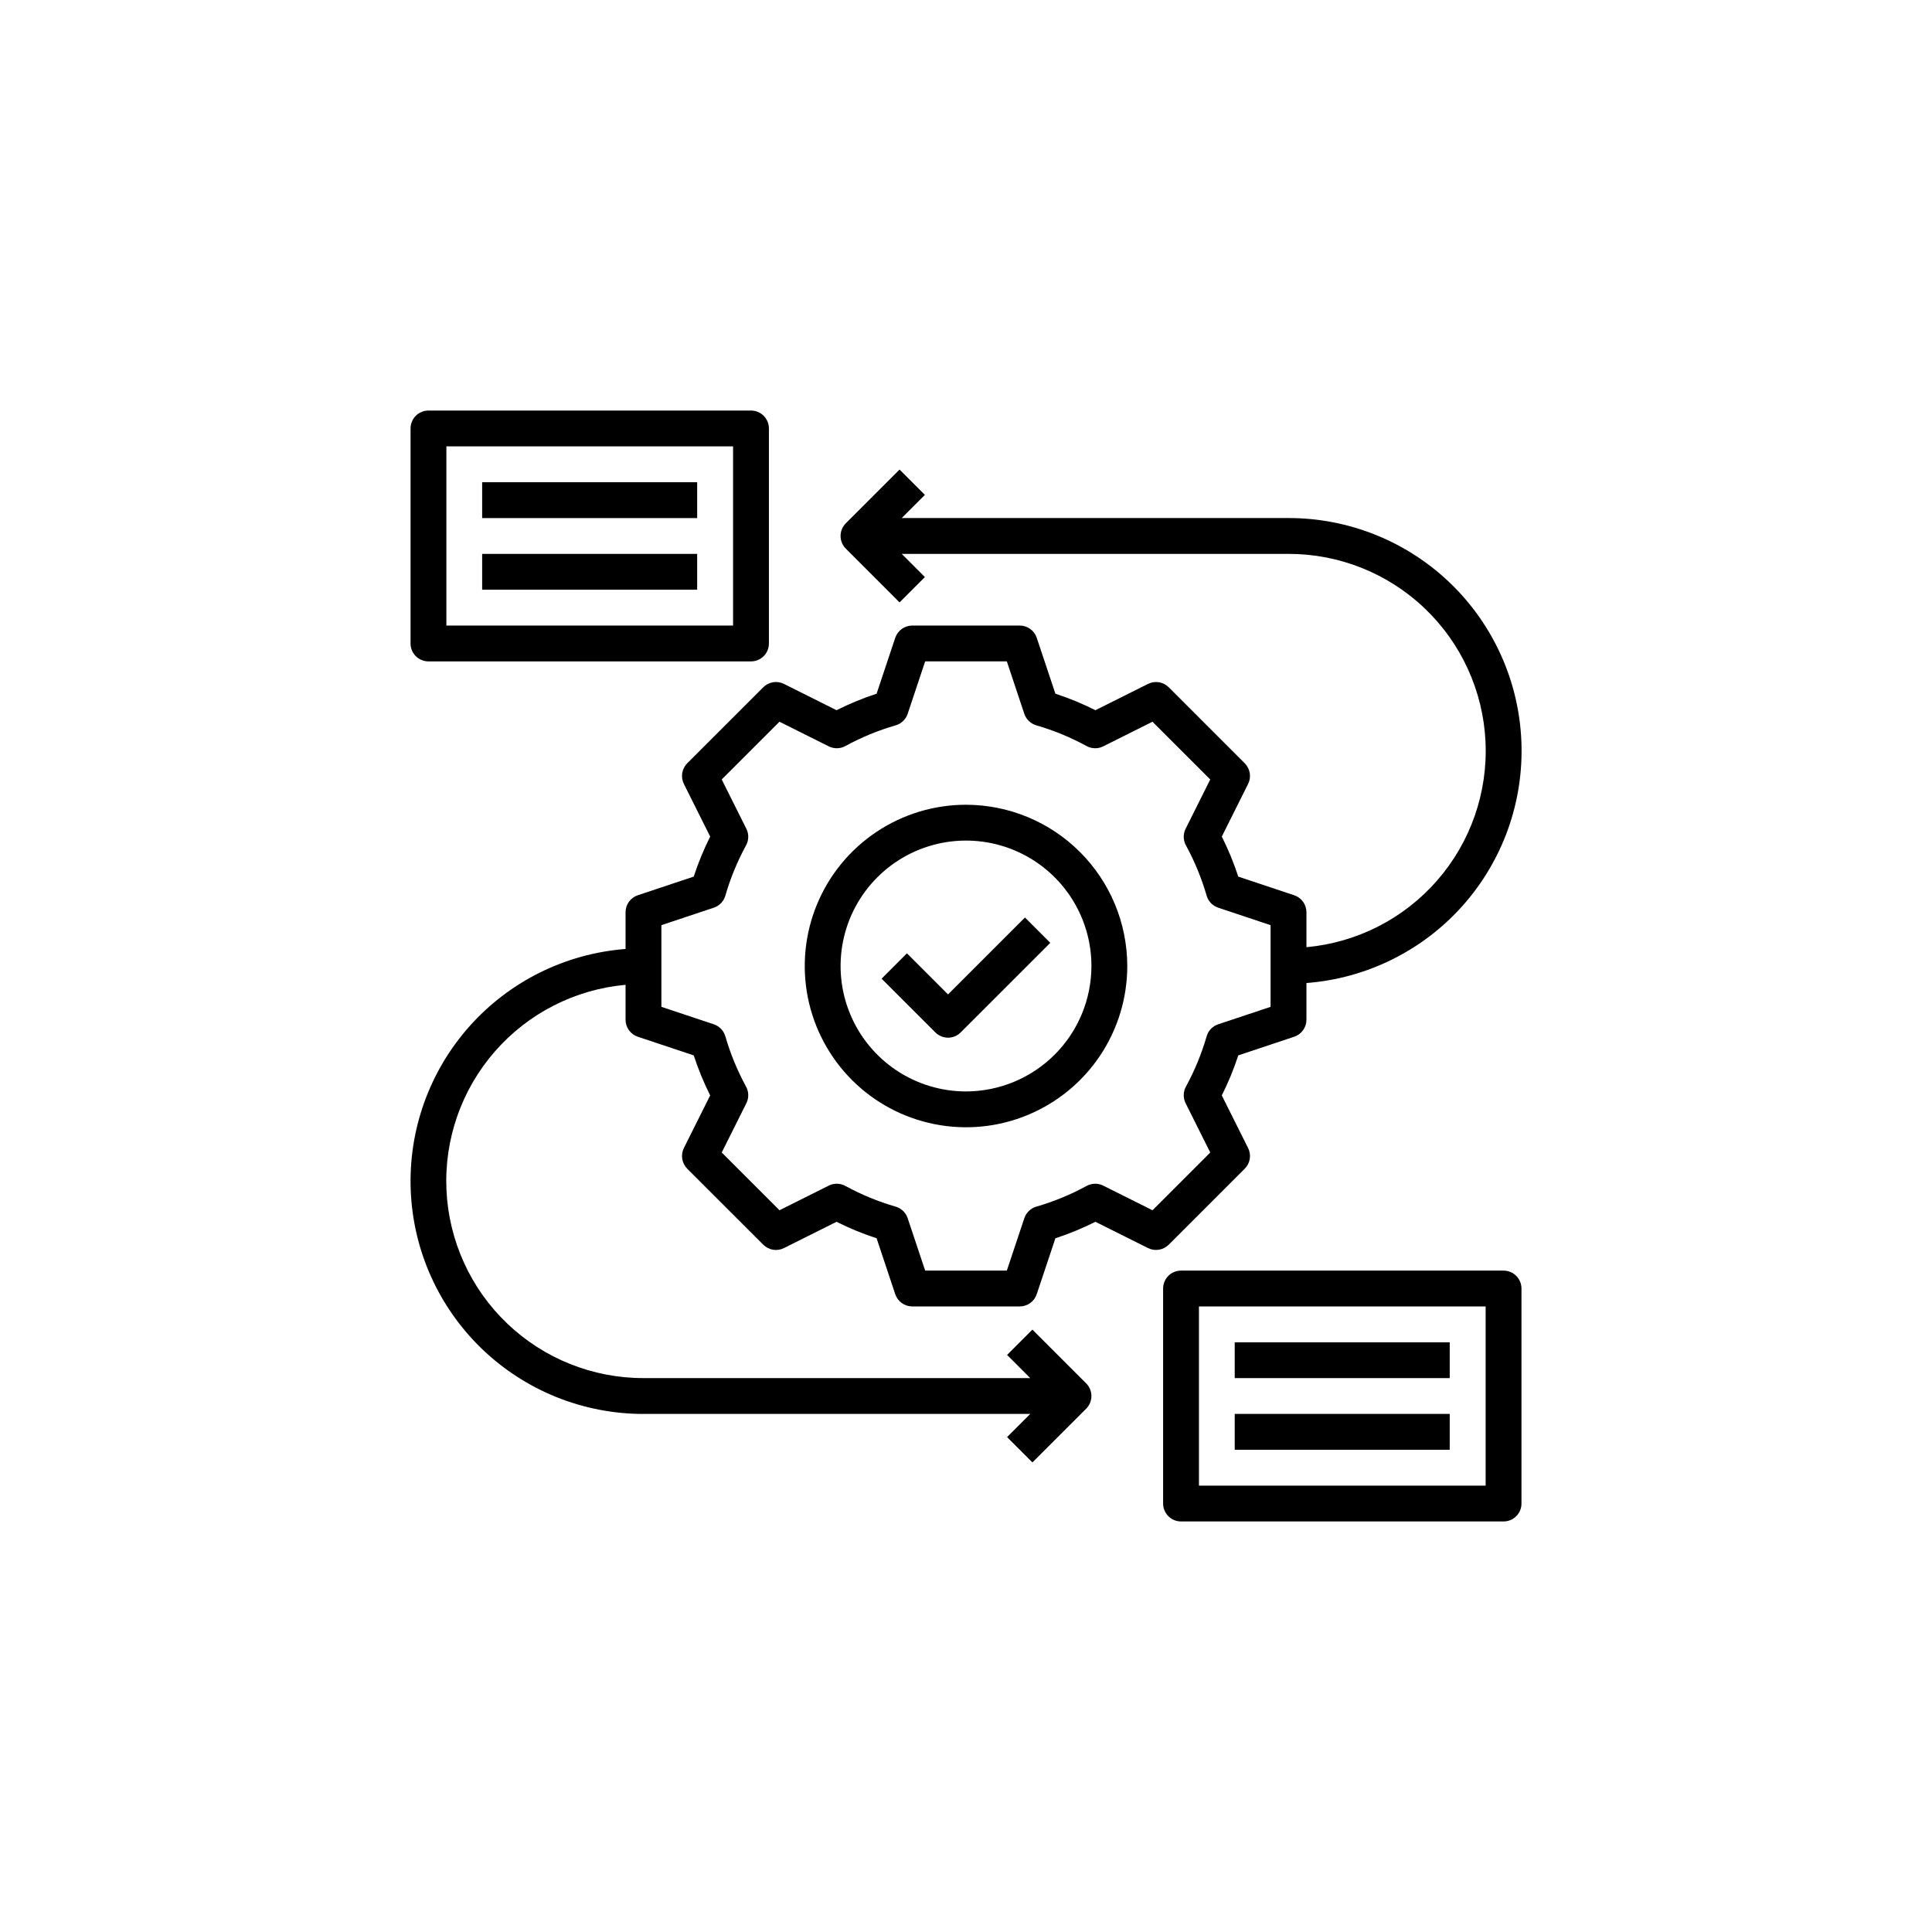 <svg width="80" height="80" viewBox="0 0 80 80" fill="none" xmlns="http://www.w3.org/2000/svg">
<g filter="url(#filter0_d_1_2429)">
<circle cx="40" cy="40" r="36" fill="white"/>
<circle cx="40" cy="40" r="35" stroke="white" stroke-width="2"/>
</g>
<path d="M51.542 48.394C51.652 48.283 51.725 48.142 51.75 47.988C51.775 47.834 51.751 47.676 51.681 47.537L50.592 45.359C50.861 44.824 51.089 44.27 51.274 43.701L53.589 42.929C53.737 42.88 53.866 42.786 53.957 42.659C54.048 42.533 54.097 42.381 54.097 42.225V40.705C56.584 40.515 58.901 39.369 60.561 37.508C62.221 35.646 63.094 33.213 62.998 30.721C62.902 28.228 61.844 25.87 60.046 24.141C58.247 22.413 55.849 21.449 53.355 21.451H37.339L38.298 20.492L37.249 19.443L35.023 21.669C34.884 21.808 34.806 21.997 34.806 22.193C34.806 22.39 34.884 22.579 35.023 22.718L37.249 24.944L38.298 23.895L37.339 22.935H53.355C55.456 22.933 57.476 23.742 58.996 25.193C60.515 26.644 61.417 28.625 61.512 30.723C61.608 32.822 60.89 34.877 59.509 36.459C58.128 38.042 56.189 39.031 54.097 39.221V37.774C54.097 37.618 54.048 37.466 53.957 37.34C53.866 37.214 53.737 37.119 53.59 37.07L51.274 36.298C51.089 35.729 50.861 35.175 50.592 34.641L51.681 32.462C51.751 32.323 51.775 32.165 51.75 32.012C51.725 31.858 51.652 31.716 51.542 31.606L48.394 28.458C48.283 28.348 48.142 28.276 47.988 28.25C47.834 28.226 47.677 28.25 47.537 28.319L45.359 29.408C44.825 29.139 44.271 28.911 43.702 28.725L42.929 26.41C42.88 26.262 42.786 26.134 42.659 26.043C42.533 25.952 42.381 25.903 42.226 25.903H37.774C37.618 25.903 37.466 25.952 37.34 26.043C37.214 26.134 37.12 26.262 37.07 26.41L36.298 28.725C35.729 28.911 35.175 29.139 34.64 29.408L32.462 28.319C32.323 28.249 32.165 28.225 32.011 28.25C31.858 28.275 31.716 28.348 31.606 28.458L28.457 31.606C28.347 31.716 28.275 31.858 28.25 32.012C28.225 32.165 28.249 32.323 28.318 32.462L29.407 34.641C29.139 35.175 28.911 35.729 28.726 36.298L26.41 37.07C26.262 37.119 26.134 37.214 26.043 37.34C25.952 37.466 25.903 37.618 25.903 37.774V39.295C23.417 39.486 21.101 40.633 19.443 42.494C17.784 44.356 16.911 46.787 17.007 49.279C17.103 51.77 18.161 54.127 19.958 55.856C21.755 57.584 24.151 58.549 26.645 58.548H42.66L41.701 59.507L42.75 60.556L44.976 58.331C45.115 58.191 45.193 58.003 45.193 57.806C45.193 57.609 45.115 57.421 44.976 57.282L42.75 55.056L41.701 56.105L42.66 57.064H26.645C24.544 57.066 22.523 56.257 21.004 54.806C19.484 53.356 18.583 51.375 18.487 49.276C18.391 47.178 19.109 45.123 20.49 43.54C21.872 41.957 23.81 40.968 25.903 40.779V42.225C25.903 42.381 25.952 42.533 26.043 42.659C26.134 42.786 26.262 42.88 26.41 42.929L28.726 43.701C28.911 44.27 29.139 44.824 29.407 45.359L28.318 47.537C28.249 47.676 28.225 47.834 28.25 47.988C28.275 48.142 28.347 48.283 28.457 48.394L31.606 51.541C31.716 51.651 31.858 51.724 32.011 51.749C32.165 51.774 32.323 51.75 32.462 51.68L34.64 50.592C35.175 50.86 35.729 51.089 36.298 51.274L37.07 53.589C37.12 53.737 37.214 53.865 37.34 53.956C37.466 54.048 37.618 54.096 37.774 54.096H42.226C42.381 54.096 42.533 54.048 42.659 53.956C42.786 53.865 42.88 53.737 42.929 53.589L43.702 51.274C44.27 51.089 44.825 50.86 45.359 50.592L47.537 51.68C47.677 51.749 47.834 51.773 47.988 51.748C48.141 51.723 48.283 51.651 48.394 51.541L51.542 48.394ZM47.723 50.114L45.682 49.094C45.575 49.04 45.456 49.013 45.336 49.016C45.216 49.018 45.099 49.05 44.993 49.107C44.332 49.468 43.634 49.756 42.91 49.965C42.795 49.999 42.69 50.06 42.604 50.143C42.517 50.226 42.453 50.329 42.415 50.443L41.691 52.613H38.309L37.585 50.443C37.547 50.329 37.482 50.226 37.396 50.143C37.31 50.06 37.205 49.999 37.09 49.965C36.366 49.756 35.667 49.468 35.006 49.107C34.901 49.049 34.784 49.018 34.664 49.016C34.544 49.013 34.425 49.04 34.317 49.094L32.277 50.114L29.885 47.723L30.905 45.682C30.959 45.575 30.986 45.456 30.983 45.336C30.981 45.216 30.95 45.099 30.892 44.994C30.532 44.332 30.244 43.634 30.035 42.91C30.001 42.795 29.94 42.69 29.857 42.603C29.774 42.517 29.671 42.452 29.557 42.414L27.387 41.691V38.309L29.557 37.585C29.671 37.547 29.774 37.482 29.857 37.396C29.94 37.309 30.001 37.204 30.035 37.089C30.244 36.365 30.532 35.667 30.892 35.005C30.95 34.9 30.981 34.783 30.983 34.663C30.986 34.543 30.959 34.424 30.905 34.317L29.885 32.276L32.277 29.885L34.317 30.905C34.425 30.959 34.544 30.985 34.664 30.983C34.783 30.981 34.901 30.95 35.006 30.892C35.667 30.531 36.366 30.243 37.09 30.034C37.205 30 37.31 29.939 37.396 29.856C37.482 29.773 37.547 29.67 37.585 29.556L38.309 27.386H41.691L42.414 29.556C42.452 29.67 42.517 29.773 42.603 29.856C42.69 29.939 42.795 30 42.91 30.034C43.633 30.243 44.332 30.531 44.993 30.892C45.098 30.95 45.216 30.981 45.336 30.983C45.456 30.985 45.575 30.959 45.682 30.905L47.722 29.885L50.114 32.276L49.094 34.317C49.04 34.424 49.014 34.543 49.016 34.663C49.018 34.783 49.049 34.9 49.107 35.005C49.468 35.667 49.755 36.365 49.965 37.089C49.998 37.204 50.059 37.309 50.142 37.396C50.226 37.482 50.328 37.547 50.442 37.585L52.612 38.309V41.691L50.442 42.414C50.328 42.452 50.226 42.517 50.142 42.603C50.059 42.69 49.998 42.795 49.965 42.91C49.755 43.634 49.468 44.333 49.107 44.994C49.049 45.099 49.018 45.217 49.016 45.337C49.014 45.456 49.04 45.575 49.094 45.682L50.114 47.723L47.723 50.114Z" fill="black"/>
<path d="M40 33.323C38.68 33.323 37.389 33.714 36.291 34.448C35.192 35.182 34.337 36.224 33.831 37.445C33.326 38.665 33.194 40.007 33.451 41.303C33.709 42.598 34.345 43.788 35.279 44.722C36.212 45.656 37.402 46.291 38.698 46.549C39.993 46.807 41.336 46.675 42.556 46.169C43.776 45.664 44.819 44.808 45.553 43.71C46.286 42.612 46.678 41.321 46.678 40C46.676 38.23 45.972 36.532 44.72 35.281C43.468 34.029 41.771 33.325 40 33.323ZM40 45.194C38.973 45.194 37.969 44.889 37.115 44.318C36.261 43.748 35.595 42.937 35.202 41.987C34.809 41.038 34.706 39.994 34.907 38.987C35.107 37.979 35.602 37.054 36.328 36.328C37.054 35.601 37.98 35.107 38.987 34.906C39.995 34.706 41.039 34.809 41.988 35.202C42.937 35.595 43.748 36.261 44.319 37.115C44.889 37.969 45.194 38.973 45.194 40C45.192 41.377 44.645 42.697 43.671 43.671C42.697 44.644 41.377 45.192 40 45.194ZM17.742 27.387H31.097C31.294 27.387 31.483 27.309 31.622 27.17C31.761 27.031 31.839 26.842 31.839 26.645V17.742C31.839 17.545 31.761 17.356 31.622 17.217C31.483 17.078 31.294 17 31.097 17H17.742C17.545 17 17.357 17.078 17.217 17.217C17.078 17.356 17 17.545 17 17.742V26.645C17 26.842 17.078 27.031 17.217 27.17C17.357 27.309 17.545 27.387 17.742 27.387ZM18.484 18.484H30.355V25.903H18.484V18.484ZM62.259 52.613H48.904C48.707 52.613 48.518 52.691 48.379 52.83C48.24 52.969 48.162 53.158 48.162 53.355V62.258C48.162 62.455 48.24 62.644 48.379 62.783C48.518 62.922 48.707 63 48.904 63H62.259C62.456 63 62.644 62.922 62.783 62.783C62.923 62.644 63.001 62.455 63.001 62.258V53.355C63.001 53.158 62.923 52.969 62.783 52.83C62.644 52.691 62.456 52.613 62.259 52.613ZM61.517 61.516H49.646V54.097H61.517V61.516Z" fill="black"/>
<path d="M19.965 19.968H28.868V21.452H19.965V19.968ZM19.965 22.936H28.868V24.419H19.965V22.936ZM51.127 55.581H60.03V57.065H51.127V55.581ZM51.127 58.548H60.03V60.032H51.127V58.548ZM39.256 41.177L37.554 39.475L36.505 40.525L38.731 42.75C38.87 42.889 39.059 42.968 39.256 42.968C39.452 42.968 39.641 42.889 39.78 42.75L43.49 39.041L42.441 37.992L39.256 41.177Z" fill="black"/>
<defs>
<filter id="filter0_d_1_2429" x="0" y="0" width="80" height="80" filterUnits="userSpaceOnUse" color-interpolation-filters="sRGB">
<feFlood flood-opacity="0" result="BackgroundImageFix"/>
<feColorMatrix in="SourceAlpha" type="matrix" values="0 0 0 0 0 0 0 0 0 0 0 0 0 0 0 0 0 0 127 0" result="hardAlpha"/>
<feOffset/>
<feGaussianBlur stdDeviation="2"/>
<feComposite in2="hardAlpha" operator="out"/>
<feColorMatrix type="matrix" values="0 0 0 0 0 0 0 0 0 0 0 0 0 0 0 0 0 0 0.25 0"/>
<feBlend mode="normal" in2="BackgroundImageFix" result="effect1_dropShadow_1_2429"/>
<feBlend mode="normal" in="SourceGraphic" in2="effect1_dropShadow_1_2429" result="shape"/>
</filter>
</defs>
</svg>